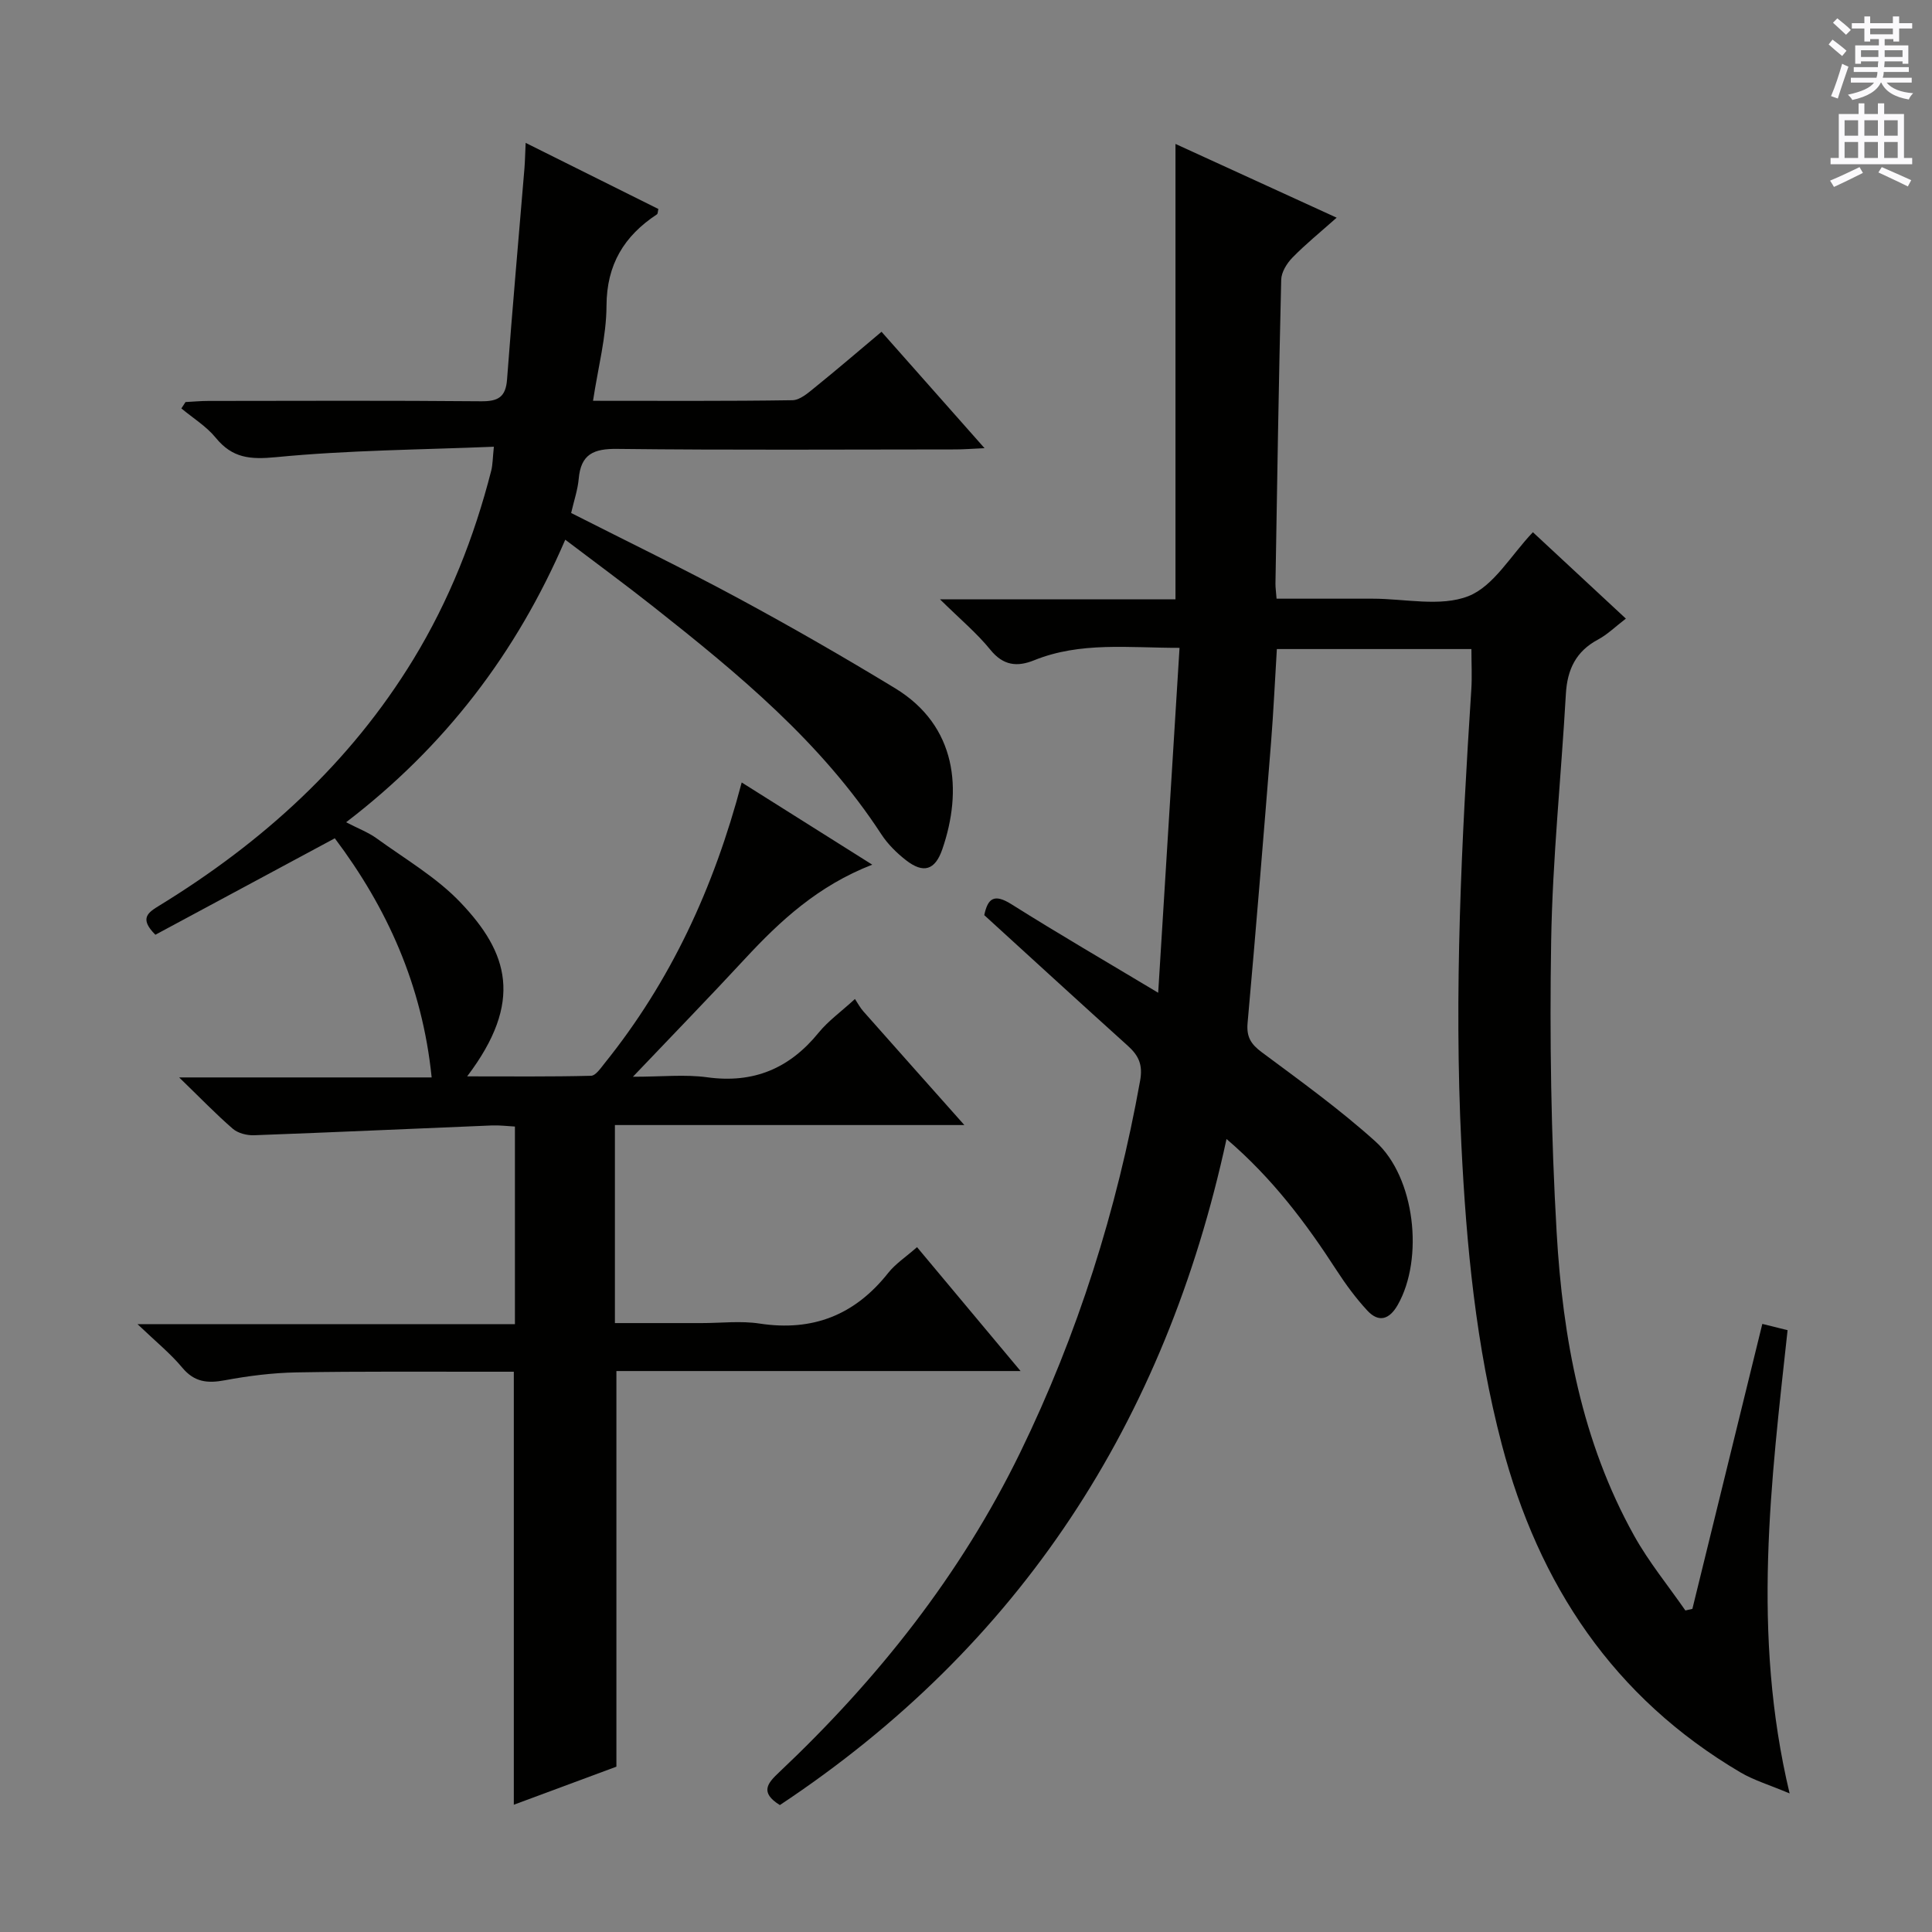 <svg enable-background="new 0 0 400 400" viewBox="0 0 400 400" xmlns="http://www.w3.org/2000/svg"><rect x="0" y="0" width="400" height="400" fill="#808080" stroke="none"/><path d="m364.87 274.1c2.02.5 3.44.85 5.23 1.3-3.41 31.38-7.49 62.75.42 95.91-4.22-1.78-7.4-2.72-10.17-4.35-26.27-15.48-41.77-38.81-49.42-67.9-5.35-20.37-7.34-41.14-8.37-62.1-1.55-31.47.03-62.85 2.06-94.23.17-2.64.02-5.31.02-8.35-13.24 0-26.61 0-40.28 0-.4 6.46-.69 12.89-1.2 19.31-1.55 19.37-3.12 38.74-4.86 58.1-.26 2.9.69 4.4 2.96 6.08 8 5.95 16.13 11.81 23.52 18.47 8.21 7.4 10.05 24.25 4.61 33.82-1.69 2.98-3.9 3.78-6.31 1.17-2.35-2.54-4.44-5.38-6.33-8.29-6.35-9.81-13.3-19.09-22.81-27.22-12.67 58.56-42.72 104.92-92.48 137.9-4.2-2.62-2.55-4.53-.18-6.76 20.39-19.24 37.61-40.91 49.94-66.23 11.92-24.48 20.02-50.19 24.83-76.99.6-3.32-.32-5.22-2.58-7.25-9.89-8.91-19.7-17.91-29.69-27.02.73-3.46 2.02-4.53 5.64-2.25 9.68 6.1 19.59 11.85 30.37 18.32 1.49-24.07 2.94-47.47 4.42-71.41-10.58.01-20.52-1.3-30.1 2.57-3.52 1.42-6.4 1.12-9.07-2.18-2.8-3.45-6.27-6.34-10.43-10.44h48.76c0-31.68 0-62.7 0-94.28 10.98 5.02 21.78 9.96 33.37 15.27-3.43 3.05-6.47 5.51-9.17 8.28-1.15 1.18-2.27 3-2.31 4.55-.51 20.97-.84 41.95-1.19 62.93-.01.81.12 1.62.23 3.12h15.4 4.5c6.67 0 14.02 1.74 19.8-.52 5.26-2.06 8.81-8.47 13.37-13.24 6.04 5.61 12.45 11.57 19.25 17.89-2.14 1.63-3.8 3.28-5.78 4.34-4.57 2.44-6.35 6.21-6.64 11.22-.97 17.09-2.77 34.16-3.05 51.26-.33 20.09-.02 40.24 1.14 60.31 1.26 21.83 5.2 43.27 16.03 62.72 3.03 5.45 7.05 10.35 10.62 15.5.48-.11.97-.22 1.45-.33 4.81-19.55 9.59-39.07 14.48-59z" fill="#010100"/><path d="m127.62 283.86v81.91c-6.76 2.51-13.96 5.18-21.24 7.88 0-30.06 0-59.49 0-89.65-1.65 0-3.58 0-5.5 0-13.17.02-26.33-.1-39.49.14-4.96.09-9.96.72-14.84 1.63-3.59.67-6.3.41-8.82-2.62-2.43-2.92-5.44-5.35-9.26-9h78.14c0-13.91 0-27.16 0-40.91-1.54-.08-3.14-.29-4.73-.23-16.43.67-32.86 1.43-49.3 2.03-1.47.05-3.32-.42-4.39-1.35-3.51-3.04-6.74-6.4-11.1-10.62h52.28c-1.94-19.08-9.23-35.12-20.05-49.51-12.65 6.8-25.02 13.45-37.15 19.97-3.46-3.45-1.46-4.64.92-6.1 21.3-13.07 39.41-29.45 52.52-50.97 7.4-12.16 12.57-25.24 16.09-39 .32-1.26.3-2.6.55-4.97-15.27.63-30.24.71-45.08 2.16-5.39.52-9.05.21-12.5-4.01-1.94-2.38-4.72-4.08-7.12-6.08.29-.44.57-.88.86-1.32 1.57-.08 3.14-.23 4.71-.23 18.83-.02 37.66-.1 56.49.07 3.52.03 5.1-.86 5.37-4.53 1.09-14.57 2.39-29.12 3.6-43.68.12-1.47.14-2.96.25-5.29 9.5 4.73 18.51 9.22 27.48 13.69-.13.51-.1.98-.3 1.11-6.8 4.48-10.41 10.39-10.44 18.93-.03 6.38-1.74 12.75-2.79 19.67 14.03 0 27.66.09 41.29-.12 1.55-.02 3.23-1.5 4.6-2.61 4.53-3.66 8.95-7.45 13.84-11.56 6.98 7.88 13.84 15.63 21.33 24.1-2.61.12-4.35.26-6.08.26-23.33.01-46.66.16-69.99-.11-4.85-.06-7.5 1.08-7.95 6.16-.2 2.28-.97 4.51-1.57 7.11 11.6 5.89 23.25 11.52 34.62 17.66 10.97 5.92 21.78 12.14 32.43 18.61 12.87 7.82 13.99 21.18 9.8 33.34-1.51 4.39-3.93 5.07-7.52 2.28-1.94-1.51-3.8-3.35-5.13-5.4-12.4-19.02-29.6-33.21-47.14-47.06-5.85-4.62-11.87-9.04-18.28-13.9-10.12 23.5-24.9 42.83-45.37 58.5 2.46 1.28 4.59 2.08 6.37 3.37 5.9 4.28 12.38 8.05 17.33 13.26 9.82 10.31 13.13 20.44 1.36 35.98 8.95 0 17.3.09 25.64-.12.96-.02 2-1.57 2.8-2.57 13.66-16.97 22.63-36.26 28.4-58.16 8.87 5.59 17.46 10.99 27.03 17.02-11.22 4.36-19.07 11.62-26.43 19.57-7.23 7.81-14.65 15.44-23.12 24.34 6.03 0 10.78-.52 15.37.11 9.62 1.32 17.05-1.82 23.09-9.25 1.97-2.42 4.61-4.3 7.51-6.96.61.92 1.08 1.82 1.74 2.56 6.69 7.57 13.42 15.11 20.91 23.54-24.76 0-48.44 0-72.35 0v41h17.98c4 0 8.08-.5 11.98.1 11.02 1.68 19.73-1.78 26.61-10.47 1.52-1.92 3.69-3.33 5.98-5.35 7.01 8.39 13.91 16.64 21.44 25.65-28.42 0-56.07 0-83.68 0z" fill="#010100"/><g fill="#fbfafc"><path d="m378.6 9.2.8-1c.9.7 1.9 1.4 2.9 2.3l-.9 1.1c-1.1-.9-2-1.7-2.8-2.4zm.5 10.7c.9-2.1 1.6-4.3 2.3-6.7.4.2.8.4 1.3.6-.7 2.1-1.5 4.3-2.2 6.6zm.4-15.2.9-.9c1 .8 2 1.6 2.8 2.4l-1 1c-1-.9-1.9-1.8-2.7-2.5zm12.5-1.3h1.2v1.4h2.7v1.1h-2.7v2.7h-1.2v-.5h-1.8v1.3h4.9v3.8h-1.2v-.5h-3.7c0 .4-.1.9-.1 1.2h5.1v1h-5.2c0 .5-.1.9-.2 1.2h6v1h-5.2c1.1 1.3 2.9 2 5.5 2.2-.4.4-.7.8-.9 1.3-2.9-.5-4.8-1.6-5.7-3.5h-.1c-.8 1.7-2.7 2.9-5.9 3.6-.2-.4-.6-.8-.9-1.1 2.8-.6 4.6-1.4 5.4-2.5h-4.8v-1h5.3c.1-.3.2-.7.2-1.2h-4.9v-1h5c0-.4 0-.8.1-1.2h-3.6v.5h-1.2v-3.8h4.9v-1.3h-1.8v.5h-1.2v-2.7h-2.6v-1.1h2.6v-1.4h1.2v1.4h4.7v-1.4zm-6.7 8.4h3.6c0-.4 0-.9 0-1.4h-3.6zm1.9-4.7h4.7v-1.2h-4.7zm6.7 3.3h-3.7v1.4h3.7z"/><path d="m384.7 21.4h1.3v2.2h2.8v-2.2h1.3v2.2h4.1v9.1h1.7v1.3h-16.9v-1.3h1.7v-9.1h4.1v-2.2zm.3 13.2.7 1.2c-1.8.9-3.8 1.9-6 2.9-.2-.4-.5-.8-.8-1.3 2.4-1 4.4-2 6.1-2.8zm-3.1-6.5h2.8v-3.2h-2.8zm0 4.6h2.8v-3.3h-2.8zm4.1-4.6h2.8v-3.2h-2.8zm0 4.6h2.8v-3.3h-2.8zm3.6 1.9c2.1.9 4.1 1.8 6.1 2.7l-.7 1.3c-2.2-1.1-4.2-2-6.1-2.9zm3.3-9.7h-2.8v3.2h2.8zm-2.8 7.8h2.8v-3.3h-2.8z"/></g></svg>